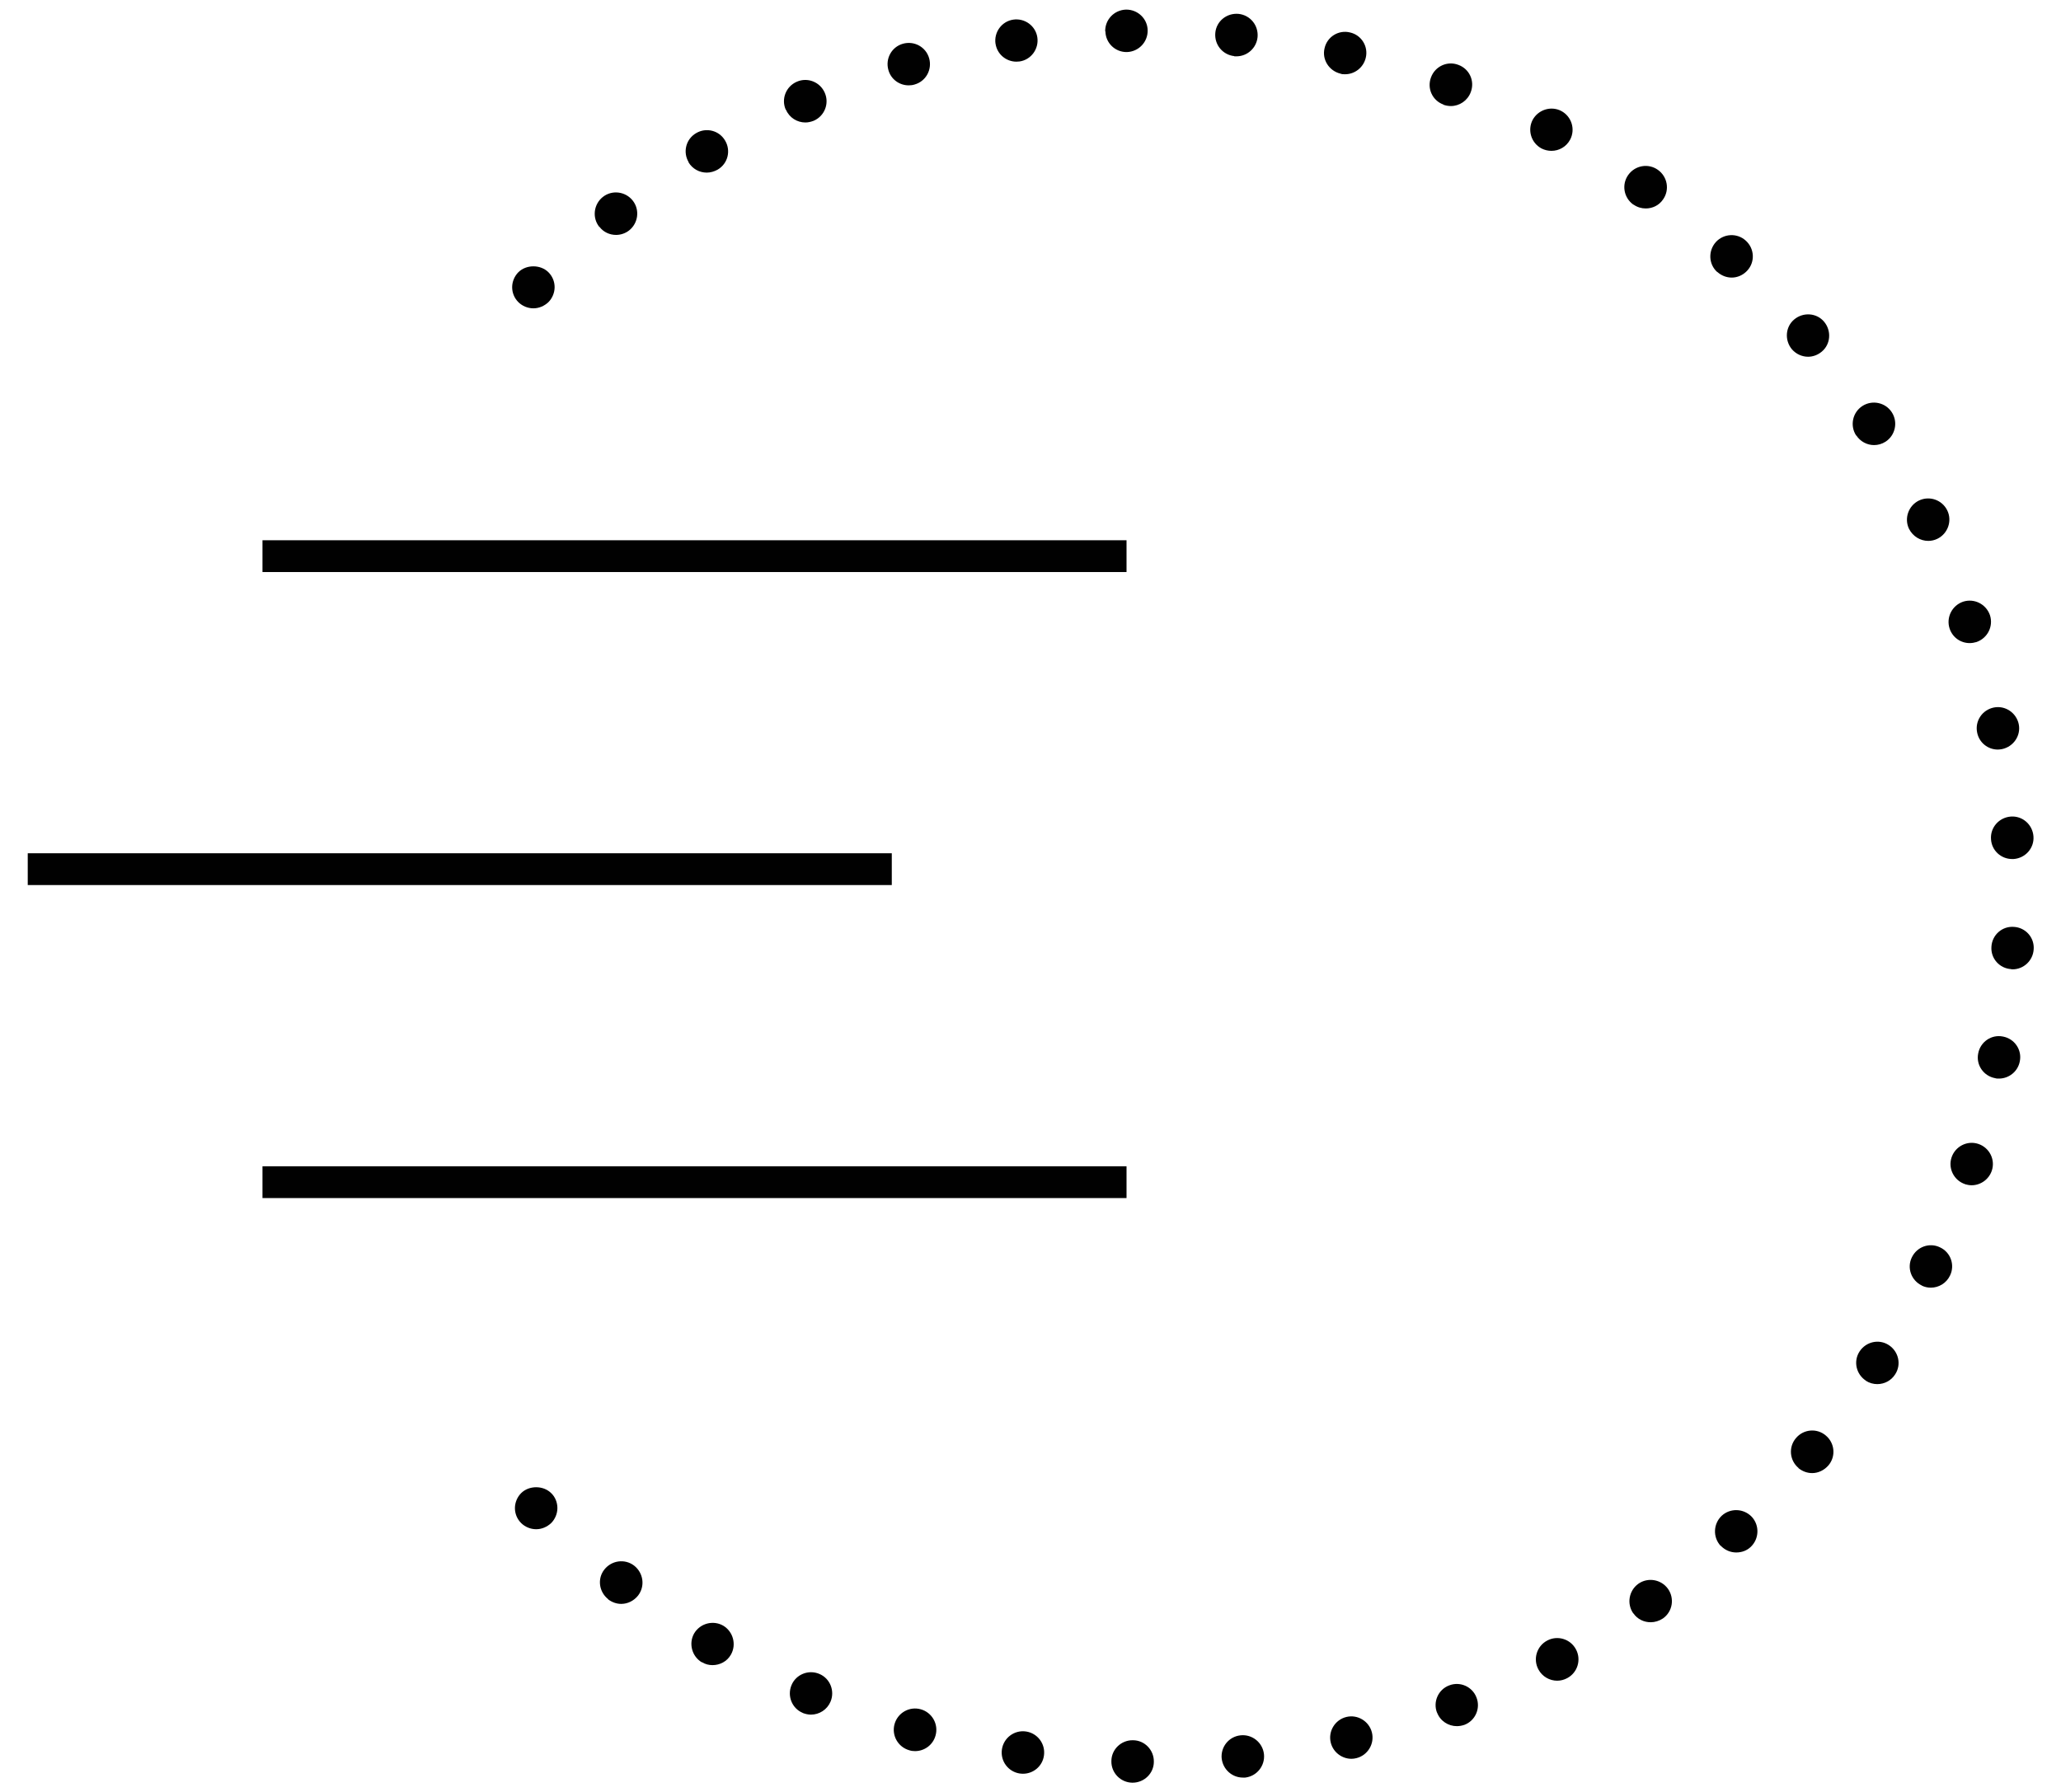 <?xml version="1.0" encoding="UTF-8"?> <svg xmlns="http://www.w3.org/2000/svg" id="Layer_1" viewBox="0 0 96.58 84"><defs><style>.cls-1{fill:#010101;}</style></defs><g><path class="cls-1" d="M24.99,14.45c-.26,0-.52-.11-.7-.29-.19-.19-.29-.44-.29-.7s.11-.52,.29-.7c.37-.37,1.04-.37,1.41,0,.19,.19,.29,.44,.29,.7s-.11,.52-.29,.7c-.19,.18-.44,.29-.7,.29Z"></path><path class="cls-1" d="M53.06,83.55h0c-.55-.01-.99-.46-.98-1.01h0c0-.55,.46-.99,1.01-.98h0c.55,0,.99,.46,.98,1.01h0c0,.54-.45,.98-1,.98h-.02Zm4.19-1.12c-.06-.55,.33-1.04,.88-1.1h0c.55-.06,1.04,.34,1.1,.88h0c.06,.55-.34,1.04-.88,1.1h0s-.07,0-.11,0h0c-.5,0-.93-.38-.99-.89Zm-9.46,.69c-.54-.08-.92-.58-.84-1.13h0c.08-.54,.58-.92,1.13-.84h0c.54,.08,.92,.58,.84,1.13h0c-.07,.5-.5,.85-.98,.85h0s-.1,0-.14-.01Zm14.57-1.45c-.13-.53,.2-1.07,.73-1.2h0c.53-.13,1.07,.2,1.2,.73h0c.13,.53-.2,1.07-.73,1.2h0c-.08,.02-.16,.03-.23,.03h0c-.45,0-.86-.31-.97-.76Zm-19.75,.36c-.53-.15-.84-.7-.69-1.23h0c.15-.53,.7-.84,1.23-.69h0c.53,.15,.84,.7,.69,1.23h0c-.12,.44-.52,.73-.96,.73h0c-.09,0-.18-.01-.27-.04Zm24.73-1.76c-.2-.51,.06-1.09,.57-1.28h0c.51-.2,1.09,.06,1.28,.57h0c.2,.51-.06,1.09-.57,1.28h0c-.12,.04-.24,.06-.35,.06h0c-.4,0-.78-.24-.93-.64Zm-29.72,.01h0c-.51-.21-.74-.8-.53-1.3h0c.21-.51,.8-.74,1.3-.53h0c.51,.21,.74,.8,.53,1.3h0c-.16,.38-.53,.61-.92,.61h0c-.13,0-.26-.03-.39-.08Zm34.47-2.04c-.26-.48-.08-1.09,.41-1.35h0c.48-.26,1.09-.08,1.35,.41h0c.26,.48,.08,1.09-.41,1.35h0c-.15,.08-.31,.12-.47,.12h0c-.35,0-.7-.19-.88-.53Zm-39.2-.33c-.47-.28-.63-.89-.36-1.36h0c.28-.47,.89-.63,1.36-.36h0c.47,.28,.63,.89,.36,1.36h0c-.18,.32-.52,.49-.86,.49h0c-.17,0-.34-.04-.5-.14Zm43.65-2.29c-.32-.45-.21-1.07,.23-1.39h0c.45-.32,1.07-.21,1.39,.23h0c.32,.45,.22,1.07-.23,1.39h0c-.18,.12-.38,.18-.58,.18h0c-.31,0-.62-.14-.81-.42Zm-48.04-.67c-.43-.34-.52-.96-.18-1.39h0c.34-.43,.96-.52,1.4-.18h0c.43,.34,.52,.96,.18,1.4h0c-.2,.25-.49,.39-.79,.39h0c-.21,0-.42-.07-.61-.21Zm52.13-2.5c-.37-.4-.35-1.03,.05-1.41h0c.4-.37,1.03-.35,1.41,.05h0c.37,.4,.35,1.03-.05,1.41h0c-.19,.18-.43,.26-.68,.26h0c-.27,0-.53-.11-.73-.32Zm3.65-3.65c-.42-.35-.48-.98-.12-1.4h0c.35-.42,.98-.48,1.4-.12h0c.42,.35,.48,.98,.12,1.4h0c-.2,.23-.48,.36-.76,.36h0c-.23,0-.45-.08-.64-.23Zm3.16-4.09c-.46-.3-.6-.91-.3-1.37h0c.3-.46,.91-.6,1.37-.3h0c.46,.3,.6,.91,.3,1.37h0c-.19,.3-.51,.46-.84,.46h0c-.18,0-.37-.05-.54-.16Zm2.62-4.46c-.5-.24-.71-.83-.47-1.32h0c.24-.5,.83-.71,1.32-.47h0c.5,.23,.71,.83,.47,1.32h0c-.17,.36-.53,.57-.9,.57h0c-.14,0-.29-.03-.43-.1Zm2.03-4.75c-.52-.17-.81-.73-.64-1.25h0c.17-.52,.73-.81,1.25-.64h0c.52,.17,.81,.73,.64,1.25h0c-.14,.42-.53,.69-.95,.69h0c-.1,0-.21-.02-.31-.05Zm1.4-4.97c-.54-.1-.9-.62-.79-1.16h0c.1-.54,.62-.9,1.16-.79h0c.54,.1,.9,.62,.79,1.16h0c-.09,.48-.51,.81-.98,.81h0c-.06,0-.12,0-.18-.02Zm.76-5.11c-.55-.03-.97-.5-.93-1.05h0c.03-.55,.5-.97,1.05-.93h0c.55,.03,.97,.5,.93,1.05h0c-.03,.53-.47,.94-.99,.94h0s-.04,0-.06,0Zm-.95-6.09c-.04-.55,.38-1.02,.93-1.06h0c.55-.04,1.02,.38,1.06,.93h0c.04,.55-.38,1.02-.93,1.06h0s-.05,0-.07,0h0c-.52,0-.96-.4-.99-.93Zm-.65-5c-.11-.54,.24-1.06,.78-1.17h0c.54-.11,1.06,.25,1.17,.78h0c.11,.54-.25,1.06-.79,1.17h0c-.06,.01-.13,.02-.19,.02h0c-.47,0-.88-.33-.97-.8Zm-1.29-4.87h0c-.17-.52,.11-1.08,.63-1.26h0c.52-.17,1.08,.11,1.26,.63h0c.17,.52-.11,1.08-.63,1.26h0c-.1,.03-.21,.05-.32,.05h0c-.42,0-.8-.26-.94-.68Zm-1.9-4.67h0c-.24-.49-.03-1.09,.46-1.33h0c.5-.24,1.09-.03,1.33,.46h0c.24,.49,.03,1.09-.46,1.33h0c-.14,.07-.29,.1-.43,.1h0c-.37,0-.72-.21-.9-.56Zm-2.48-4.38c-.3-.46-.17-1.08,.29-1.38h0c.46-.3,1.08-.17,1.38,.29h0c.3,.46,.17,1.08-.29,1.38h0c-.17,.11-.36,.16-.54,.16h0c-.32,0-.64-.16-.83-.45Zm-3.01-4.04c-.35-.42-.31-1.05,.11-1.4h0c.42-.35,1.05-.31,1.4,.11h0c.35,.42,.31,1.05-.11,1.4h0c-.19,.16-.42,.24-.64,.24h0c-.28,0-.56-.12-.76-.35Zm-3.5-3.62c-.41-.37-.43-1-.06-1.41h0c.37-.4,1-.43,1.4-.06h0c.41,.37,.44,1,.07,1.4h0c-.2,.22-.47,.33-.73,.33h0c-.24,0-.48-.09-.67-.26Zm-52.39-2.12c-.34-.43-.26-1.06,.17-1.4h0c.43-.34,1.06-.26,1.4,.17h0c.34,.43,.26,1.06-.17,1.4h0c-.18,.14-.4,.21-.61,.21h0c-.3,0-.59-.13-.78-.38Zm48.46-1.04c-.45-.32-.56-.94-.24-1.39h0c.32-.45,.94-.56,1.39-.24h0c.45,.32,.56,.94,.24,1.39h0c-.19,.28-.5,.42-.81,.42h0c-.2,0-.4-.06-.57-.18Zm-44.27-1.99c-.28-.47-.13-1.08,.35-1.36h0c.47-.28,1.08-.13,1.36,.35h0c.28,.47,.13,1.08-.35,1.36h0c-.16,.09-.34,.14-.51,.14h0c-.34,0-.67-.17-.86-.49Zm39.97-.64c-.49-.26-.67-.86-.42-1.34h0c.26-.48,.86-.67,1.34-.42h0c.49,.26,.67,.86,.42,1.34h0c-.18,.34-.52,.53-.88,.53h0c-.16,0-.32-.04-.46-.11Zm-35.42-1.82c-.22-.5,.01-1.09,.52-1.31h0c.5-.22,1.09,.01,1.31,.52h0c.22,.5-.01,1.09-.52,1.31h0c-.13,.05-.26,.08-.39,.08h0c-.38,0-.75-.22-.91-.6Zm30.82-.24c-.52-.19-.78-.76-.58-1.28h0c.19-.51,.76-.78,1.28-.58h0c.52,.19,.78,.76,.58,1.28h0c-.15,.4-.53,.65-.93,.65h0c-.12,0-.23-.02-.35-.06Zm-26.01-1.62c-.15-.53,.15-1.08,.68-1.23h0c.53-.15,1.08,.15,1.23,.68h0c.15,.53-.15,1.08-.68,1.23h0c-.09,.03-.19,.04-.28,.04h0c-.43,0-.83-.28-.95-.72Zm21.18,.17h0c-.53-.13-.87-.66-.74-1.19h0c.12-.54,.66-.87,1.19-.74h0c.54,.12,.87,.66,.74,1.19h0c-.11,.46-.52,.77-.97,.77h0c-.07,0-.15,0-.22-.03Zm-16.16-1.4c-.08-.54,.29-1.05,.83-1.13h0c.54-.08,1.05,.29,1.13,.83h0c.08,.54-.29,1.05-.83,1.13h0c-.05,0-.1,.01-.15,.01h0c-.48,0-.91-.35-.98-.85Zm11.19,.58c-.55-.06-.94-.54-.89-1.09h0c.05-.55,.54-.94,1.09-.89h0c.55,.06,.94,.54,.89,1.09h0c-.05,.51-.48,.9-.99,.9h0s-.07,0-.1,0Zm-6.05-1.16c-.01-.55,.42-1,.97-1.02h0c.55-.01,1.01,.42,1.02,.97h0c.01,.55-.42,1-.97,1.02h-.02c-.54,0-.98-.43-.99-.97Z"></path><path class="cls-1" d="M25.12,71.67c-.26,0-.52-.11-.7-.29-.19-.19-.29-.44-.29-.7s.11-.52,.29-.7c.37-.37,1.04-.37,1.41,0,.19,.18,.29,.44,.29,.7s-.11,.52-.29,.7c-.19,.18-.44,.29-.7,.29Z"></path></g><rect class="cls-1" x="12.3" y="25.32" width="40.49" height="1.49"></rect><rect class="cls-1" x="1.3" y="39.99" width="40.49" height="1.49"></rect><rect class="cls-1" x="12.3" y="54.66" width="40.49" height="1.49"></rect></svg> 